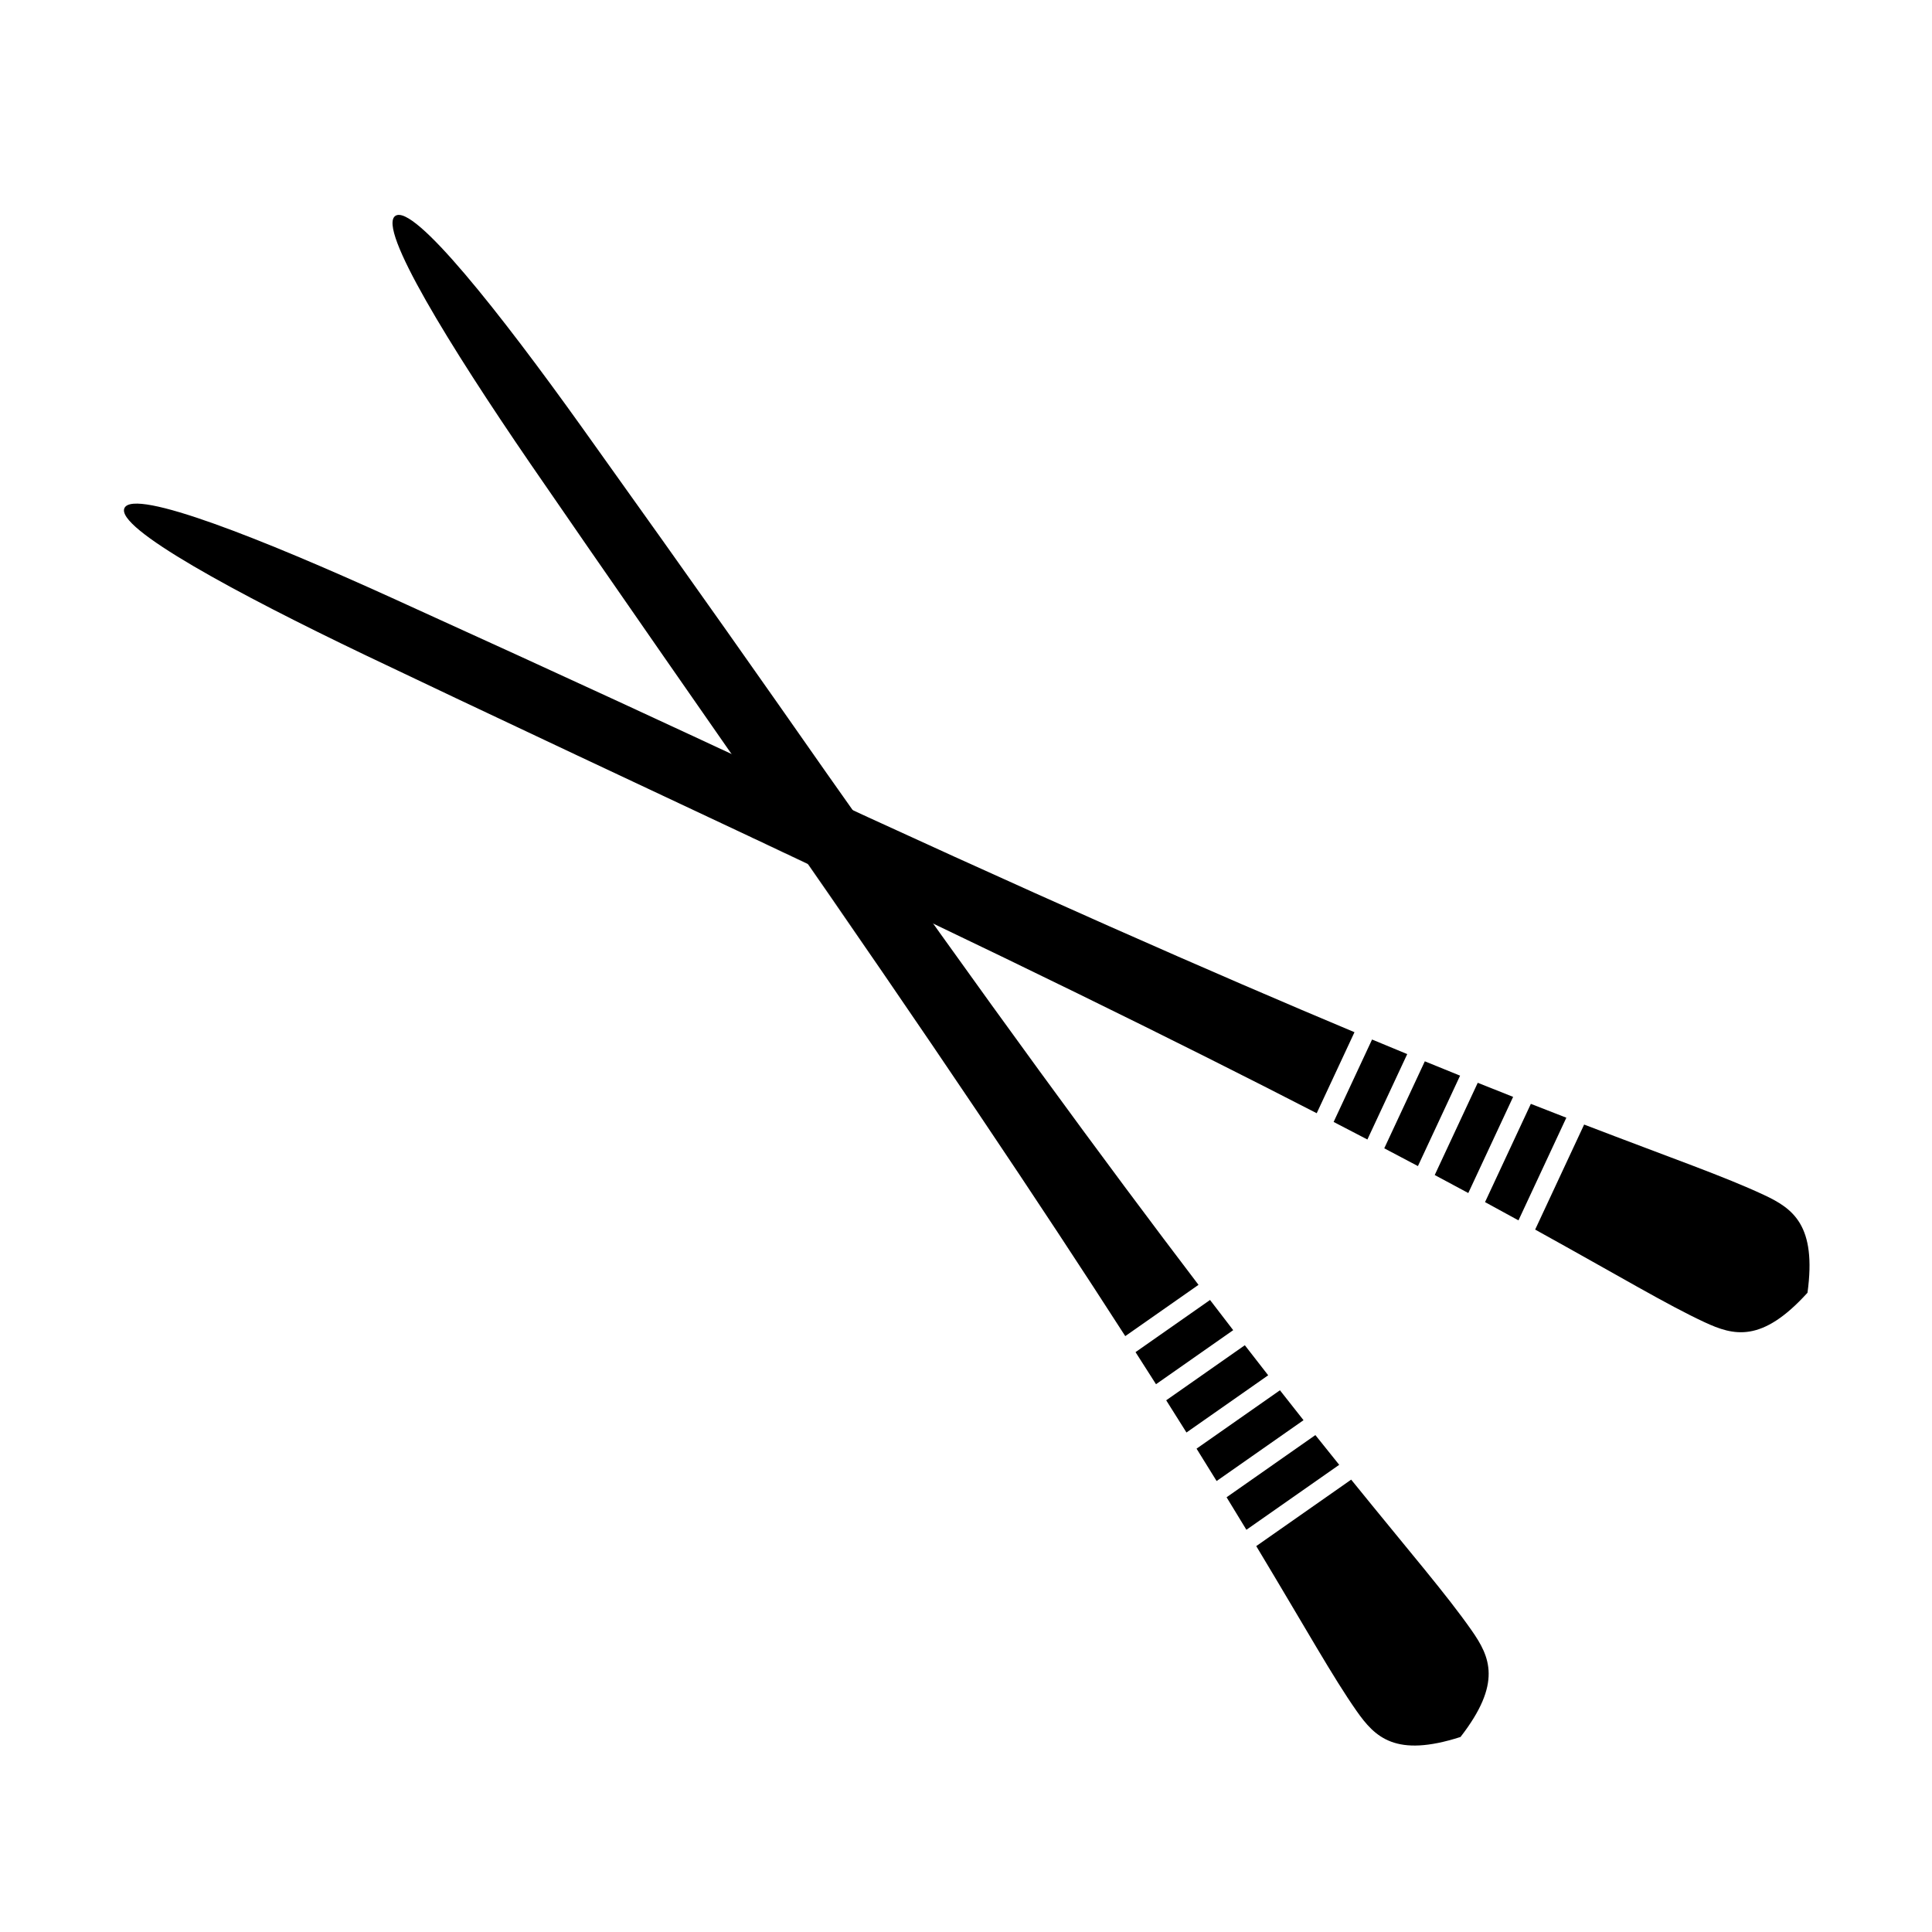 <?xml version="1.0" encoding="UTF-8"?>
<!-- The Best Svg Icon site in the world: iconSvg.co, Visit us! https://iconsvg.co -->
<svg fill="#000000" width="800px" height="800px" version="1.1" viewBox="144 144 512 512" xmlns="http://www.w3.org/2000/svg">
 <g fill-rule="evenodd">
  <path d="m474.31 549.41c-1.652-2.731-3.402-5.602-5.254-8.621l23.531-16.477c2.211 2.773 4.312 5.394 6.316 7.879zm2.609 4.324c13.473 22.383 20.266 34.66 26.57 43.664 4.926 7.035 10.379 12.438 27.562 6.918 11.062-14.262 7.856-21.23 2.926-28.27-6.668-9.523-15.848-20.105-31.902-39.926zm-10.504-17.246c-1.688-2.742-3.457-5.598-5.316-8.578l22.098-15.473c2.168 2.766 4.25 5.402 6.25 7.926zm-7.988-12.859c-1.719-2.742-3.508-5.59-5.371-8.535l20.836-14.594c2.137 2.762 4.199 5.414 6.191 7.965zm-8.074-12.797c-1.742-2.746-3.551-5.578-5.426-8.5l19.742-13.824c2.109 2.758 4.156 5.426 6.141 8zm-8.148-12.746c-21.531-33.457-51.375-78.234-93.848-139.09 85.844 123-32.43-46.316-63.879-92.219-21.07-30.754-40.605-62.34-35.691-65.578 4.918-3.234 27.723 25.688 49.422 56.035 32.52 45.48 47.965 67.535 64.762 91.531 42.836 60.957 74.656 104.21 98.645 135.73z"/>
  <path d="m546.41 467.41c-2.797-1.535-5.746-3.148-8.859-4.84l12.141-26.035c3.297 1.297 6.43 2.516 9.406 3.668zm4.422 2.441c22.859 12.645 34.883 19.883 44.844 24.527 7.785 3.633 15.203 5.582 27.328-7.789 2.449-17.883-3.812-22.316-11.598-25.945-10.539-4.914-23.781-9.488-47.594-18.625zm-17.719-9.684c-2.832-1.531-5.793-3.121-8.895-4.773l11.402-24.445c3.258 1.309 6.383 2.551 9.375 3.734zm-13.348-7.141c-2.859-1.52-5.832-3.09-8.922-4.711l10.75-23.055c3.231 1.324 6.344 2.59 9.344 3.801zm-13.391-7.047c-2.883-1.508-5.867-3.059-8.949-4.652l10.184-21.844c3.207 1.336 6.312 2.621 9.32 3.863zm-13.43-6.965c-35.379-18.211-83.609-42.066-150.82-73.535 135.84 63.602-51.242-23.895-101.43-47.922-33.621-16.098-66.332-33.688-63.695-38.945 2.641-5.262 36.852 8.383 70.816 23.816 50.906 23.129 75.309 34.508 101.85 46.887 67.574 31.371 116.76 52.922 153.29 68.227z"/>
 </g>
</svg>